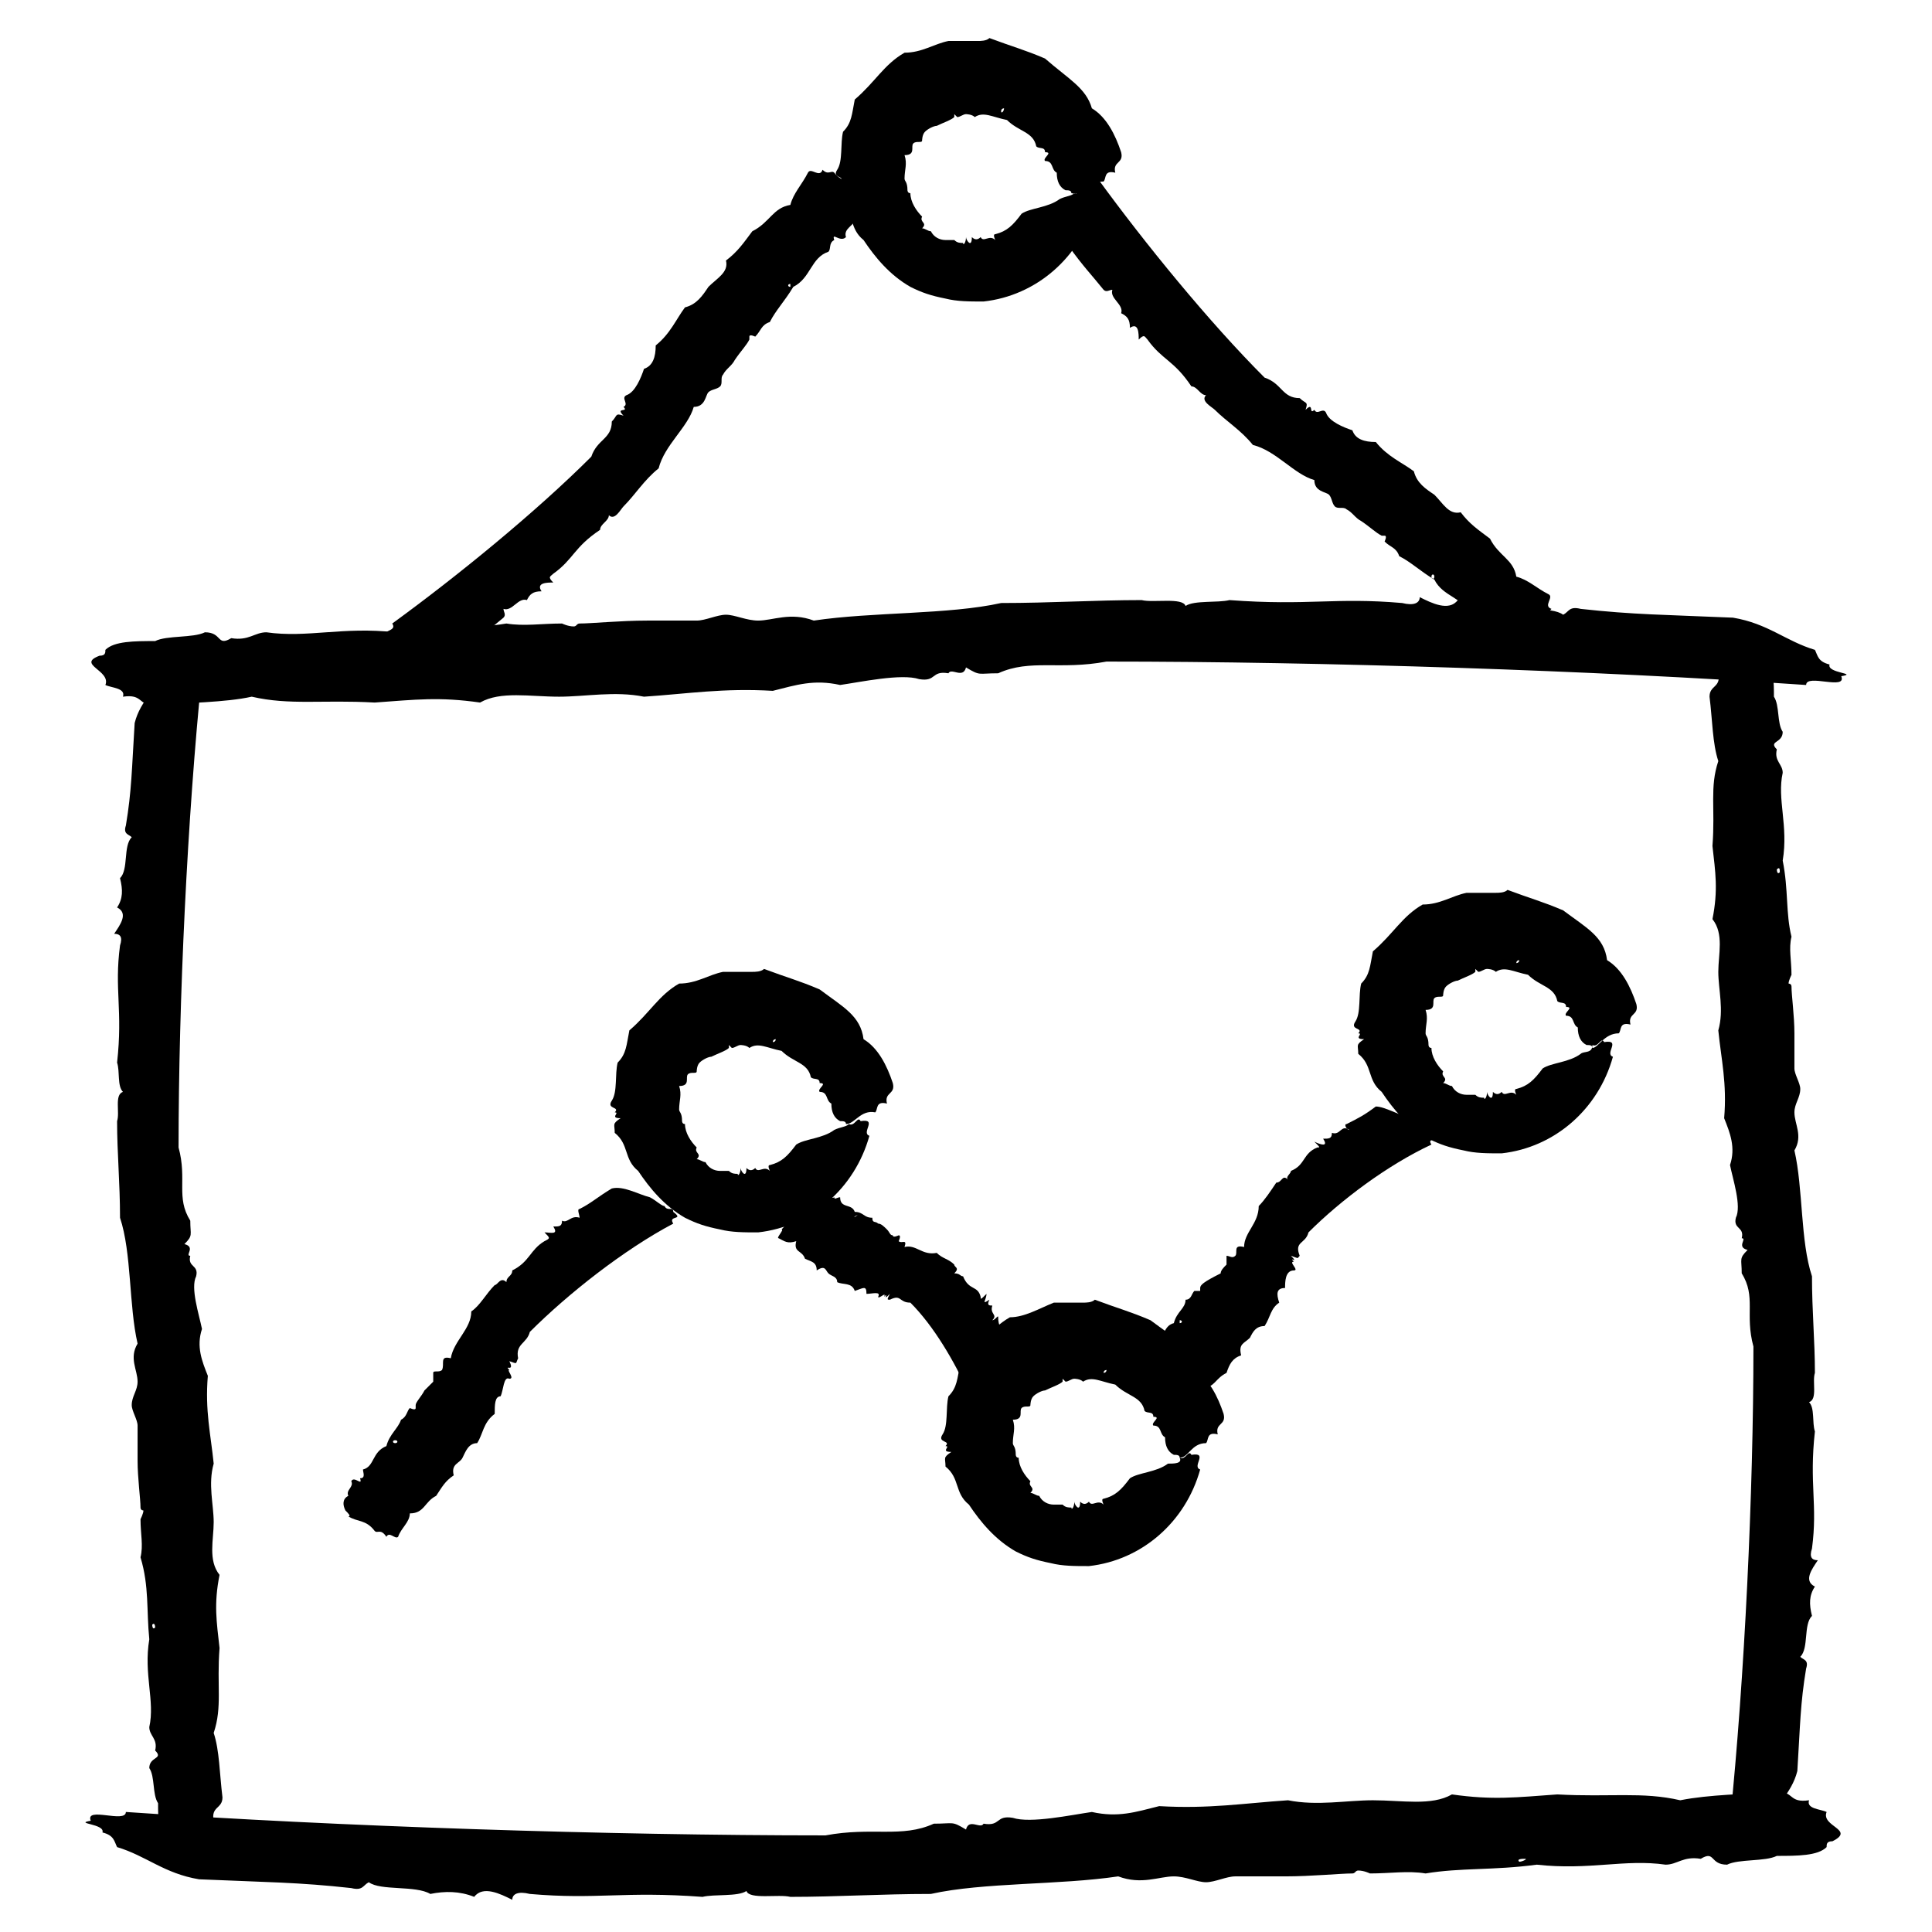 <?xml version="1.0" ?><!DOCTYPE svg  PUBLIC '-//W3C//DTD SVG 1.1//EN'  'http://www.w3.org/Graphics/SVG/1.1/DTD/svg11.dtd'><svg id="Layer_1" style="enable-background:new 0 0 66 66;" version="1.1" viewBox="0 0 66 66" xml:space="preserve" xmlns="http://www.w3.org/2000/svg" xmlns:xlink="http://www.w3.org/1999/xlink"><style type="text/css">
	.st0{fill-rule:evenodd;clip-rule:evenodd;}
	.st1{fill:none;}
	.st2{fill:none;stroke:#000000;stroke-width:0.5;stroke-linecap:round;stroke-linejoin:round;stroke-miterlimit:10;}
</style><g><g><g><g><path class="st0" d="M62.4,61.9c-0.2-0.1-0.7-0.1-0.6-0.4c-0.7,0.1-0.5-0.3-1.1-0.3c-1.1,0.1-2.3,0.1-3.3,0.3      c-1.3-0.3-2.4-0.1-4.2-0.2c-1.4,0.1-2.2,0.2-3.6,0c-0.7,0.4-1.7,0.2-2.7,0.2c-0.9,0-1.9,0.2-2.9,0c-1.5,0.1-2.7,0.3-4.4,0.2      c-0.8,0.2-1.4,0.4-2.3,0.2c-0.7,0.1-2.1,0.4-2.7,0.2c-0.6-0.1-0.4,0.3-1,0.2c-0.1,0.2-0.5-0.2-0.6,0.2c-0.5-0.3-0.4-0.2-1.1-0.2      c-1.1,0.5-2.1,0.1-3.7,0.4c-7.4,0-16.6-0.3-23.9-0.8c0,0.4-1.4-0.2-1.2,0.3c-0.6,0.1,0.5,0.1,0.4,0.4c0.4,0.1,0.4,0.3,0.5,0.5      c1,0.3,1.6,0.9,2.8,1.1c2.3,0.1,3.4,0.1,5.2,0.3c0.4,0.1,0.4-0.1,0.6-0.2c0.4,0.3,1.6,0.1,2.1,0.4c0.5-0.1,1-0.1,1.5,0.1      c0.3-0.4,0.9-0.1,1.3,0.1c0-0.2,0.2-0.3,0.6-0.2c2.3,0.2,3.2-0.1,5.9,0.1c0.4-0.1,1.2,0,1.5-0.2c0.1,0.3,1.1,0.1,1.5,0.2      c1.6,0,3.1-0.1,4.8-0.1c1.8-0.4,4.4-0.3,6.4-0.6c0.8,0.3,1.4,0,1.9,0c0.4,0,0.8,0.2,1.1,0.2c0.3,0,0.7-0.2,1-0.2      c0.6,0,1.1,0,1.7,0c0.9,0,1.9-0.1,2.3-0.1c0.1,0,0.1-0.1,0.2-0.1c0.2,0,0.4,0.1,0.4,0.1c0.7,0,1.3-0.1,1.9,0      c1.2-0.2,2.3-0.1,3.8-0.3c1.8,0.2,3-0.2,4.4,0c0.4,0,0.6-0.3,1.2-0.2c0.5-0.3,0.3,0.2,0.9,0.2c0.4-0.2,1.3-0.1,1.7-0.3      c0.7,0,1.4,0,1.7-0.3c0-0.1,0-0.2,0.2-0.2C63.4,62.5,62.2,62.4,62.4,61.9z M51.9,63.6c-0.1-0.1,0.1-0.1,0.2-0.1      C52.2,63.5,52,63.6,51.9,63.6z"/></g></g></g><g><g><g><path class="st0" d="M3.6,23.4c0.2,0.1,0.7,0.1,0.6,0.4c0.7-0.1,0.5,0.3,1.1,0.3C6.4,24,7.7,24,8.6,23.8      c1.3,0.3,2.4,0.1,4.2,0.2c1.4-0.1,2.2-0.2,3.6,0c0.7-0.4,1.7-0.2,2.7-0.2c0.9,0,1.9-0.2,2.9,0c1.5-0.1,2.7-0.3,4.4-0.2      c0.8-0.2,1.4-0.4,2.3-0.2c0.7-0.1,2.1-0.4,2.7-0.2c0.6,0.1,0.4-0.3,1-0.2c0.1-0.2,0.5,0.2,0.6-0.2c0.5,0.3,0.4,0.2,1.1,0.2      c1.1-0.5,2.1-0.1,3.7-0.4c7.4,0,16.6,0.3,23.9,0.8c0-0.4,1.4,0.2,1.2-0.3c0.6-0.1-0.5-0.1-0.4-0.4c-0.4-0.1-0.4-0.3-0.5-0.5      c-1-0.3-1.6-0.9-2.8-1.1c-2.3-0.1-3.4-0.1-5.2-0.3c-0.4-0.1-0.4,0.1-0.6,0.2c-0.4-0.3-1.6-0.1-2.1-0.4c-0.5,0.1-1,0.1-1.5-0.1      c-0.3,0.4-0.9,0.1-1.3-0.1c0,0.2-0.2,0.3-0.6,0.2c-2.3-0.2-3.2,0.1-5.9-0.1c-0.4,0.1-1.2,0-1.5,0.2c-0.1-0.3-1.1-0.1-1.5-0.2      c-1.6,0-3.1,0.1-4.8,0.1c-1.8,0.4-4.4,0.3-6.4,0.6c-0.8-0.3-1.4,0-1.9,0c-0.4,0-0.8-0.2-1.1-0.2c-0.3,0-0.7,0.2-1,0.2      c-0.6,0-1.1,0-1.7,0c-0.9,0-1.9,0.1-2.3,0.1c-0.1,0-0.1,0.1-0.2,0.1c-0.2,0-0.4-0.1-0.4-0.1c-0.7,0-1.3,0.1-1.9,0      c-1.2,0.2-2.3,0.1-3.8,0.3c-1.8-0.2-3,0.2-4.4,0c-0.4,0-0.6,0.3-1.2,0.2c-0.5,0.3-0.3-0.2-0.9-0.2c-0.4,0.2-1.3,0.1-1.7,0.3      c-0.7,0-1.4,0-1.7,0.3c0,0.1,0,0.2-0.2,0.2C2.6,22.7,3.8,22.9,3.6,23.4z M14.1,21.7c0.1,0.1-0.1,0.1-0.2,0.1      C13.8,21.7,14,21.6,14.1,21.7z"/></g></g></g><g><g><g><g><path class="st0" d="M59.1,22.7C59,22.8,59,23.1,58.7,23c0.1,0.5-0.3,0.4-0.3,0.8c0.1,0.8,0.1,1.6,0.3,2.2       c-0.3,0.9-0.1,1.6-0.2,2.9c0.1,0.9,0.2,1.5,0,2.5c0.4,0.5,0.2,1.2,0.2,1.8c0,0.6,0.2,1.3,0,2c0.1,1,0.3,1.8,0.2,3       c0.2,0.5,0.4,1,0.2,1.6c0.1,0.5,0.4,1.4,0.2,1.8c-0.1,0.4,0.3,0.3,0.2,0.7c0.2,0-0.2,0.3,0.2,0.4c-0.3,0.3-0.2,0.3-0.2,0.8       c0.5,0.8,0.1,1.4,0.4,2.5c0,5-0.3,11.3-0.8,16.2c0.4,0-0.2,1,0.3,0.8c0.1,0.4,0.1-0.4,0.4-0.2c0.1-0.3,0.3-0.2,0.5-0.4       c0.3-0.7,0.9-1.1,1.1-1.9c0.1-1.6,0.1-2.3,0.3-3.5c0.1-0.3-0.1-0.3-0.2-0.4c0.3-0.3,0.1-1.1,0.4-1.4c-0.1-0.4-0.1-0.7,0.1-1       c-0.4-0.2-0.1-0.6,0.1-0.9c-0.2,0-0.3-0.1-0.2-0.4c0.2-1.5-0.1-2.2,0.1-4c-0.1-0.3,0-0.8-0.2-1c0.3-0.1,0.1-0.7,0.2-1       c0-1.1-0.1-2.1-0.1-3.3c-0.4-1.2-0.3-3-0.6-4.3c0.3-0.5,0-0.9,0-1.3c0-0.3,0.2-0.5,0.2-0.8c0-0.2-0.2-0.5-0.2-0.7       c0-0.4,0-0.8,0-1.2c0-0.6-0.1-1.3-0.1-1.6c0-0.1-0.1-0.1-0.1-0.1c0-0.1,0.1-0.3,0.1-0.3c0-0.5-0.1-0.9,0-1.3       c-0.2-0.8-0.1-1.6-0.3-2.6c0.2-1.2-0.2-2.1,0-3c0-0.3-0.3-0.4-0.2-0.8c-0.3-0.3,0.2-0.2,0.2-0.6c-0.2-0.3-0.1-0.9-0.3-1.2       c0-0.5,0-1-0.3-1.2c-0.1,0-0.2,0-0.2-0.1C59.8,22,59.6,22.8,59.1,22.7z M60.8,29.8c-0.1,0.1-0.1-0.1-0.1-0.1       C60.8,29.6,60.8,29.7,60.8,29.8z"/></g></g></g><g><g><g><path class="st0" d="M6.9,62.6C7,62.5,7,62.1,7.3,62.2c-0.1-0.5,0.3-0.4,0.3-0.8c-0.1-0.8-0.1-1.6-0.3-2.2       c0.3-0.9,0.1-1.6,0.2-2.9c-0.1-0.9-0.2-1.5,0-2.5c-0.4-0.5-0.2-1.2-0.2-1.8c0-0.6-0.2-1.3,0-2c-0.1-1-0.3-1.8-0.2-3       c-0.2-0.5-0.4-1-0.2-1.6c-0.1-0.5-0.4-1.4-0.2-1.8c0.1-0.4-0.3-0.3-0.2-0.7c-0.2,0,0.2-0.3-0.2-0.4c0.3-0.3,0.2-0.3,0.2-0.8       c-0.5-0.8-0.1-1.4-0.4-2.5c0-5,0.3-11.3,0.8-16.2c-0.4,0,0.2-1-0.3-0.8c-0.1-0.4-0.1,0.4-0.4,0.2c-0.1,0.3-0.3,0.2-0.5,0.4       c-0.3,0.7-0.9,1.1-1.1,1.9c-0.1,1.6-0.1,2.3-0.3,3.5c-0.1,0.3,0.1,0.3,0.2,0.4c-0.3,0.3-0.1,1.1-0.4,1.4c0.1,0.4,0.1,0.7-0.1,1       c0.4,0.2,0.1,0.6-0.1,0.9c0.2,0,0.3,0.1,0.2,0.4c-0.2,1.5,0.1,2.2-0.1,4c0.1,0.3,0,0.8,0.2,1c-0.3,0.1-0.1,0.7-0.2,1       c0,1.1,0.1,2.1,0.1,3.3c0.4,1.2,0.3,3,0.6,4.3c-0.3,0.5,0,0.9,0,1.3c0,0.3-0.2,0.5-0.2,0.8c0,0.2,0.2,0.5,0.2,0.7       c0,0.4,0,0.8,0,1.2c0,0.6,0.1,1.3,0.1,1.6c0,0.1,0.1,0.1,0.1,0.1c0,0.1-0.1,0.3-0.1,0.3c0,0.5,0.1,0.9,0,1.3       C5.1,54.2,5,55,5.1,56c-0.2,1.2,0.2,2.1,0,3c0,0.3,0.3,0.4,0.2,0.8c0.3,0.3-0.2,0.2-0.2,0.6c0.2,0.3,0.1,0.9,0.3,1.2       c0,0.5,0,1,0.3,1.2c0.1,0,0.2,0,0.2,0.1C6.2,63.2,6.4,62.5,6.9,62.6z M5.2,55.5c0.1-0.1,0.1,0.1,0.1,0.1       C5.2,55.7,5.2,55.5,5.2,55.5z"/></g></g></g></g><g><g><g><g><path class="st0" d="M28.5,5.9c-0.1-0.1-0.2,0.1-0.4-0.1c-0.1,0.3-0.4-0.1-0.5,0.1c-0.2,0.4-0.5,0.7-0.6,1.1       c-0.6,0.1-0.7,0.6-1.3,0.9c-0.3,0.4-0.5,0.7-0.9,1c0.1,0.4-0.3,0.6-0.6,0.9c-0.2,0.3-0.4,0.6-0.8,0.7c-0.3,0.4-0.5,0.9-1,1.3       c0,0.4-0.1,0.7-0.4,0.8c-0.1,0.3-0.3,0.8-0.6,0.9c-0.2,0.1,0.1,0.3-0.1,0.4c0.2,0.2-0.3,0,0,0.3c-0.3-0.1-0.2,0-0.4,0.2       c0,0.6-0.5,0.6-0.7,1.2c-1.9,1.9-4.6,4.1-6.8,5.7c0.2,0.3-0.5,0.2-0.1,0.5c-0.1,0.2,0.2,0,0.4,0.2c0.1-0.1,0.3,0.1,0.5,0.2       c0.5,0,1.1,0.2,1.5,0.1c0.7-0.5,1-0.8,1.5-1.2c0.1-0.1,0-0.2,0-0.3c0.3,0.1,0.5-0.4,0.8-0.3c0.1-0.2,0.2-0.3,0.5-0.3       c-0.2-0.3,0.2-0.3,0.4-0.3c-0.2-0.2-0.1-0.2,0-0.3c0.7-0.5,0.7-0.9,1.6-1.5c0-0.2,0.3-0.3,0.3-0.5c0.2,0.2,0.4-0.2,0.5-0.3       c0.4-0.4,0.7-0.9,1.2-1.3c0.2-0.8,1-1.4,1.2-2.1c0.4,0,0.4-0.4,0.5-0.5c0.1-0.1,0.3-0.1,0.4-0.2c0.1-0.1,0-0.3,0.1-0.4       c0.1-0.2,0.3-0.3,0.4-0.5c0.2-0.3,0.4-0.5,0.5-0.7c0,0,0-0.1,0-0.1c0-0.1,0.2,0,0.2,0c0.2-0.2,0.2-0.4,0.5-0.5       c0.2-0.4,0.5-0.7,0.8-1.2c0.6-0.3,0.6-1,1.2-1.2c0.1-0.1,0-0.3,0.2-0.4c-0.1-0.3,0.2,0.1,0.4-0.1c-0.1-0.3,0.3-0.4,0.3-0.6       c0.2-0.2,0.4-0.4,0.3-0.6c-0.1-0.1-0.2-0.2-0.1-0.2C29.2,6.1,28.8,6.3,28.5,5.9z M27,9.8c-0.1,0-0.1-0.1,0-0.1       C27,9.7,27,9.8,27,9.8z"/></g></g></g><g><g><g><path class="st0" d="M52.9,21.2c0.1-0.1-0.1-0.2,0.1-0.4c-0.3-0.1,0.1-0.4-0.1-0.5c-0.4-0.2-0.7-0.5-1.1-0.6       c-0.1-0.6-0.6-0.7-0.9-1.3c-0.4-0.3-0.7-0.5-1-0.9c-0.4,0.1-0.6-0.3-0.9-0.6c-0.3-0.2-0.6-0.4-0.7-0.8c-0.4-0.3-0.9-0.5-1.3-1       c-0.4,0-0.7-0.1-0.8-0.4c-0.3-0.1-0.8-0.3-0.9-0.6c-0.1-0.2-0.3,0.1-0.4-0.1c-0.2,0.2,0-0.3-0.3,0c0.1-0.3,0-0.2-0.2-0.4       c-0.6,0-0.6-0.5-1.2-0.7c-1.9-1.9-4.1-4.6-5.7-6.8c-0.3,0.2-0.2-0.5-0.5-0.1c-0.2-0.1,0,0.2-0.2,0.4c0.1,0.1-0.1,0.3-0.2,0.5       c0,0.5-0.2,1.1-0.1,1.5c0.5,0.7,0.8,1,1.2,1.5c0.1,0.1,0.2,0,0.3,0c-0.1,0.3,0.4,0.5,0.3,0.8c0.2,0.1,0.3,0.2,0.3,0.5       c0.3-0.2,0.3,0.2,0.3,0.4c0.2-0.2,0.2-0.1,0.3,0c0.5,0.7,0.9,0.7,1.5,1.6c0.2,0,0.3,0.3,0.5,0.3c-0.2,0.2,0.2,0.4,0.3,0.5       c0.4,0.4,0.9,0.7,1.3,1.2c0.8,0.2,1.4,1,2.1,1.2c0,0.4,0.4,0.4,0.5,0.5c0.1,0.1,0.1,0.3,0.2,0.4c0.1,0.1,0.3,0,0.4,0.1       c0.2,0.1,0.3,0.3,0.5,0.4c0.3,0.2,0.5,0.4,0.7,0.5c0,0,0.1,0,0.1,0c0.1,0,0,0.2,0,0.2c0.2,0.2,0.4,0.2,0.5,0.5       c0.4,0.2,0.7,0.5,1.2,0.8c0.3,0.6,1,0.6,1.2,1.2c0.1,0.1,0.3,0,0.4,0.2c0.3-0.1,0,0.2,0.1,0.4c0.3-0.1,0.4,0.3,0.6,0.3       c0.2,0.2,0.4,0.4,0.6,0.3c0.1-0.1,0.2-0.2,0.2-0.1C52.7,22,52.5,21.6,52.9,21.2z M48.9,19.7c0-0.1,0.1-0.1,0.1,0       C49,19.8,48.9,19.8,48.9,19.7z"/></g></g></g></g><g><g><g><g><path class="st0" d="M37.7,6.2c0.1-0.1,0-0.4,0.4-0.3c-0.1-0.4,0.3-0.3,0.2-0.7c-0.2-0.6-0.5-1.2-1-1.5C37.1,3,36.5,2.7,35.7,2       c-0.7-0.3-1.1-0.4-1.9-0.7c-0.1,0.1-0.3,0.1-0.4,0.1c-0.1,0-0.2,0-0.2,0c-0.3,0-0.5,0-0.8,0c-0.5,0.1-0.9,0.4-1.5,0.4       c-0.7,0.4-1,1-1.7,1.6c-0.1,0.5-0.1,0.8-0.4,1.1c-0.1,0.4,0,1-0.2,1.3c-0.2,0.3,0.3,0.2,0.1,0.4c0.2,0-0.2,0.2,0.2,0.2       c-0.3,0.2-0.2,0.2-0.2,0.5c0.5,0.4,0.3,0.9,0.8,1.3c0.4,0.6,0.9,1.2,1.6,1.6c0.4,0.2,0.7,0.3,1.2,0.4c0.4,0.1,0.8,0.1,1.3,0.1       c1.8-0.2,3.3-1.5,3.8-3.3c-0.3-0.1,0.3-0.6-0.3-0.5c-0.1-0.2-0.2,0.2-0.4,0.1c-0.1,0.1-0.3,0.1-0.5,0.2c-0.4,0.3-1,0.3-1.3,0.5       c-0.3,0.4-0.5,0.6-0.9,0.7c-0.1,0,0,0.2,0,0.2c-0.2-0.2-0.4,0.1-0.5-0.1c-0.1,0.1-0.2,0.1-0.3,0c0,0.4-0.2,0.1-0.2,0       c0,0.2-0.1,0.3-0.1,0.2c-0.1,0-0.2,0-0.3-0.1c0,0-0.1,0-0.1,0c-0.1,0-0.1,0-0.2,0c-0.2,0-0.4-0.1-0.5-0.3       c-0.1,0-0.2-0.1-0.3-0.1c0.2-0.2-0.1-0.2,0-0.4c-0.2-0.2-0.4-0.5-0.4-0.8c-0.1,0-0.1-0.1-0.1-0.1l0,0l0,0l0,0l0,0l0,0l0,0l0,0       c0,0,0,0.1,0,0.1l0,0l0-0.1c0-0.3-0.1-0.3-0.1-0.4c0-0.3,0.1-0.5,0-0.8c0.4,0,0.2-0.3,0.3-0.4c0.1-0.1,0.3,0,0.3-0.1       c0,0,0-0.2,0.1-0.3c0.1-0.1,0.3-0.2,0.4-0.2c0.2-0.1,0.5-0.2,0.6-0.3c0,0,0-0.1,0-0.1c0,0,0.1,0.1,0.1,0.1       c0.1,0,0.2-0.1,0.3-0.1c0,0,0.2,0,0.3,0.1c0.3-0.2,0.6,0,1.1,0.1c0.4,0.4,0.9,0.4,1,0.9c0.1,0.1,0.3,0,0.3,0.2       c0.3,0-0.1,0.2,0,0.3c0.3,0,0.2,0.3,0.4,0.4c0,0.3,0.1,0.5,0.3,0.6c0.1,0,0.2,0,0.2,0.1C37,6.7,37.2,6.2,37.7,6.2z M34.2,3.8       c0-0.1,0.1-0.1,0.1-0.1C34.3,3.8,34.2,3.9,34.2,3.8z"/></g></g></g></g><g><g><g><g><g><path class="st0" d="M40,47.9c0.1,0.1,0.2-0.1,0.4,0.2c0-0.2,0.3,0.2,0.4,0c0.1-0.2,0.3-0.4,0.3-0.7c0.4,0,0.4-0.3,0.8-0.5        c0.1-0.3,0.2-0.5,0.5-0.6c-0.1-0.4,0.1-0.4,0.3-0.6c0.1-0.2,0.2-0.4,0.5-0.4c0.2-0.3,0.2-0.6,0.5-0.8        c-0.1-0.3-0.1-0.5,0.2-0.5c0-0.2,0-0.6,0.3-0.6c0.2,0-0.2-0.3,0-0.3c-0.2-0.2,0.2,0.1-0.1-0.2c0.3,0.1,0.2,0.1,0.3,0        c-0.2-0.5,0.2-0.4,0.3-0.8c1.1-1.1,2.7-2.3,4.2-3c-0.2-0.3,0.4,0,0-0.4c0-0.2-0.2,0-0.3-0.2c-0.1,0-0.3-0.2-0.4-0.3        c-0.4-0.1-0.9-0.4-1.2-0.4c-0.4,0.3-0.6,0.4-1,0.6c-0.1,0,0,0.2,0.1,0.2c-0.3-0.2-0.3,0.2-0.6,0.1c0,0.2-0.1,0.2-0.3,0.2        c0.2,0.3-0.1,0.2-0.3,0.1c0.2,0.2,0.2,0.2,0.1,0.2c-0.5,0.2-0.4,0.6-0.9,0.8c0,0.1-0.2,0.2-0.1,0.3c-0.2-0.2-0.2,0.1-0.4,0.1        c-0.2,0.3-0.4,0.6-0.6,0.8c0,0.6-0.5,0.9-0.5,1.4c-0.4-0.1-0.2,0.2-0.3,0.3c-0.1,0.1-0.2,0-0.3,0c0,0,0,0.2,0,0.3        c-0.1,0.1-0.2,0.2-0.2,0.3C41.1,43.8,41,43.9,41,44c0,0,0,0.1,0,0.1c0,0-0.2,0-0.2,0c-0.1,0.1-0.1,0.3-0.3,0.3        c0,0.3-0.3,0.4-0.4,0.8c-0.4,0.1-0.3,0.6-0.7,0.7c0,0.1,0.1,0.3,0,0.3c0.1,0.3-0.2-0.1-0.3,0c0.1,0.2-0.1,0.3-0.1,0.5        c-0.1,0.1-0.2,0.2-0.1,0.5c0.1,0.1,0.2,0.2,0.1,0.2C39.4,47.5,39.7,47.5,40,47.9z M40.3,45.1c0.1,0,0.1,0.1,0,0.1        C40.3,45.1,40.3,45,40.3,45.1z"/></g></g></g><g><g><g><path class="st0" d="M26.9,41.7c-0.1,0.1,0,0.1-0.2,0.3c0.1,0-0.2,0.3-0.1,0.3c0.2,0.1,0.3,0.2,0.6,0.1        c-0.1,0.4,0.2,0.3,0.3,0.6c0.2,0.1,0.4,0.1,0.4,0.4c0.3-0.2,0.3,0,0.4,0.1c0.1,0.1,0.3,0.1,0.3,0.3c0.2,0.1,0.5,0,0.6,0.3        c0.3-0.1,0.4-0.2,0.4,0.1c0.2,0,0.5-0.1,0.4,0.1c0,0.1,0.3-0.2,0.2,0c0.2-0.2-0.1,0.2,0.2-0.1c-0.1,0.2-0.1,0.2,0,0.2        c0.4-0.2,0.3,0.1,0.7,0.1c0.8,0.8,1.5,2,2,3.1c0.3-0.3,0,0.3,0.3-0.1c0.1,0,0-0.2,0.2-0.3c0-0.1,0.2-0.3,0.3-0.4        c0.1-0.3,0.5-0.8,0.5-1.1c-0.2-0.3-0.3-0.4-0.3-0.7c0-0.1-0.1,0.1-0.2,0.1c0.2-0.2-0.1-0.2,0-0.5c-0.1,0-0.2,0-0.1-0.2        c-0.3,0.2-0.1,0-0.1-0.2c-0.2,0.2-0.2,0.2-0.2,0.1c-0.1-0.4-0.4-0.2-0.6-0.7c-0.1,0-0.1-0.1-0.3-0.1c0.2-0.2,0-0.2,0-0.3        c-0.2-0.2-0.4-0.2-0.6-0.4c-0.5,0.1-0.7-0.3-1.1-0.2c0.1-0.3-0.1-0.1-0.2-0.2c0,0,0.1-0.2,0-0.2c0,0-0.2,0.1-0.2,0        c-0.1,0-0.1-0.1-0.2-0.2c-0.1-0.1-0.2-0.2-0.3-0.2c0,0-0.1,0.1-0.1,0.1c0,0,0.1-0.1,0.1-0.1c-0.1-0.1-0.2,0-0.2-0.2        c-0.3,0-0.3-0.2-0.6-0.2c-0.1-0.3-0.5-0.1-0.5-0.5c-0.1,0-0.2,0.1-0.2,0c-0.2,0.1,0.1-0.2,0-0.2c-0.2,0.1-0.2-0.1-0.4,0        c-0.1-0.1-0.2-0.1-0.4,0c-0.1,0.1-0.2,0.2-0.2,0.1C27.3,41.1,27.3,41.3,26.9,41.7z M29.3,41.5C29.2,41.6,29.1,41.6,29.3,41.5        C29.2,41.5,29.3,41.5,29.3,41.5z"/></g></g></g><g><g><g><path class="st0" d="M12.8,52.3c0.1,0.1,0.2-0.1,0.4,0.2c0.1-0.2,0.3,0.1,0.4,0c0.1-0.3,0.4-0.5,0.4-0.8        c0.5,0,0.5-0.4,0.9-0.6c0.2-0.3,0.3-0.5,0.6-0.7c-0.1-0.4,0.2-0.4,0.3-0.6c0.1-0.2,0.2-0.5,0.5-0.5c0.2-0.3,0.2-0.7,0.6-1        c0-0.3,0-0.6,0.2-0.6c0.1-0.2,0.1-0.7,0.3-0.6c0.2,0-0.1-0.3,0-0.3c-0.2-0.2,0.2,0.1,0-0.3c0.3,0.1,0.2,0.1,0.3-0.1        c-0.1-0.5,0.3-0.5,0.4-0.9c1.3-1.3,3.2-2.8,4.9-3.7c-0.2-0.3,0.4-0.1,0-0.4c0-0.2-0.2,0-0.3-0.2c-0.1,0-0.3-0.2-0.5-0.3        c-0.4-0.1-0.9-0.4-1.3-0.3c-0.5,0.3-0.7,0.5-1.1,0.7c-0.1,0,0,0.2,0,0.3c-0.3-0.1-0.4,0.2-0.6,0.1c0,0.2-0.1,0.2-0.3,0.2        c0.2,0.3-0.1,0.2-0.3,0.2c0.2,0.2,0.2,0.2,0,0.3c-0.5,0.3-0.5,0.7-1.1,1c0,0.2-0.2,0.2-0.2,0.4c-0.2-0.2-0.3,0.1-0.4,0.1        c-0.3,0.3-0.5,0.7-0.8,0.9c0,0.6-0.6,1-0.7,1.6c-0.4-0.1-0.2,0.2-0.3,0.4c-0.1,0.1-0.3,0-0.3,0.1c0,0.1,0,0.2,0,0.3        c-0.1,0.1-0.2,0.2-0.3,0.3c-0.1,0.2-0.3,0.4-0.3,0.5c0,0,0,0.1,0,0.1c0,0.1-0.2,0-0.2,0c-0.1,0.1-0.1,0.3-0.3,0.4        c-0.1,0.3-0.4,0.5-0.5,0.9c-0.5,0.2-0.4,0.7-0.8,0.8c0,0.1,0.1,0.3-0.1,0.3c0.1,0.3-0.2-0.1-0.3,0.1c0.1,0.2-0.2,0.3-0.1,0.5        c-0.2,0.1-0.2,0.3-0.1,0.5c0.1,0.1,0.2,0.2,0.1,0.2C12.2,52,12.5,51.9,12.8,52.3z M13.5,49.2c0.1,0,0.1,0.1,0,0.1        C13.4,49.3,13.4,49.2,13.5,49.2z"/></g></g></g></g><g><g><g><g><path class="st0" d="M29.9,38c0.1-0.1,0-0.4,0.4-0.3c-0.1-0.4,0.3-0.3,0.2-0.7c-0.2-0.6-0.5-1.2-1-1.5        c-0.1-0.8-0.7-1.1-1.5-1.7c-0.7-0.3-1.1-0.4-1.9-0.7c-0.1,0.1-0.3,0.1-0.4,0.1c-0.1,0-0.2,0-0.2,0c-0.3,0-0.5,0-0.8,0        c-0.5,0.1-0.9,0.4-1.5,0.4c-0.7,0.4-1,1-1.7,1.6c-0.1,0.5-0.1,0.8-0.4,1.1c-0.1,0.4,0,1-0.2,1.3c-0.2,0.3,0.3,0.2,0.1,0.4        c0.2,0-0.2,0.2,0.2,0.2c-0.3,0.2-0.2,0.2-0.2,0.5c0.5,0.4,0.3,0.9,0.8,1.3c0.4,0.6,0.9,1.2,1.6,1.6c0.4,0.2,0.7,0.3,1.2,0.4        c0.4,0.1,0.8,0.1,1.3,0.1c1.8-0.2,3.3-1.5,3.8-3.3c-0.3-0.1,0.3-0.6-0.3-0.5c-0.1-0.2-0.2,0.2-0.4,0.1        c-0.1,0.1-0.3,0.1-0.5,0.2c-0.4,0.3-1,0.3-1.3,0.5c-0.3,0.4-0.5,0.6-0.9,0.7c-0.1,0,0,0.2,0,0.2c-0.2-0.2-0.4,0.1-0.5-0.1        c-0.1,0.1-0.2,0.1-0.3,0c0,0.4-0.2,0.1-0.2,0c0,0.2-0.1,0.3-0.1,0.2c-0.1,0-0.2,0-0.3-0.1c0,0-0.1,0-0.1,0c-0.1,0-0.1,0-0.2,0        c-0.2,0-0.4-0.1-0.5-0.3c-0.1,0-0.2-0.1-0.3-0.1c0.2-0.2-0.1-0.2,0-0.4c-0.2-0.2-0.4-0.5-0.4-0.8c-0.1,0-0.1-0.1-0.1-0.1l0,0        l0,0l0,0l0,0l0,0l0,0l0,0c0,0,0,0.1,0,0.1l0,0l0-0.1c0-0.3-0.1-0.3-0.1-0.4c0-0.3,0.1-0.5,0-0.8c0.4,0,0.2-0.3,0.3-0.4        c0.1-0.1,0.3,0,0.3-0.1c0,0,0-0.2,0.1-0.3c0.1-0.1,0.3-0.2,0.4-0.2c0.2-0.1,0.5-0.2,0.6-0.3c0,0,0-0.1,0-0.1        c0,0,0.1,0.1,0.1,0.1c0.1,0,0.2-0.1,0.3-0.1c0,0,0.2,0,0.3,0.1c0.3-0.2,0.6,0,1.1,0.1c0.4,0.4,0.9,0.4,1,0.9        c0.1,0.1,0.3,0,0.3,0.2c0.3,0-0.1,0.2,0,0.3c0.3,0,0.2,0.3,0.4,0.4c0,0.3,0.1,0.5,0.3,0.6c0.1,0,0.2,0,0.2,0.1        C29.2,38.4,29.4,37.9,29.9,38z M26.4,35.6c0-0.1,0.1-0.1,0.1-0.1C26.5,35.6,26.4,35.6,26.4,35.6z"/></g></g></g></g><g><g><g><g><path class="st0" d="M41.2,49.3c0.1-0.1,0-0.4,0.4-0.3c-0.1-0.4,0.3-0.3,0.2-0.7c-0.2-0.6-0.5-1.2-1-1.5        c-0.1-0.8-0.7-1.1-1.5-1.7c-0.7-0.3-1.1-0.4-1.9-0.7c-0.1,0.1-0.3,0.1-0.4,0.1c-0.1,0-0.2,0-0.2,0c-0.3,0-0.5,0-0.8,0        C35.5,44.7,35,45,34.5,45c-0.7,0.4-1,1-1.7,1.6c-0.1,0.5-0.1,0.8-0.4,1.1c-0.1,0.4,0,1-0.2,1.3c-0.2,0.3,0.3,0.2,0.1,0.4        c0.2,0-0.2,0.2,0.2,0.2c-0.3,0.2-0.2,0.2-0.2,0.5c0.5,0.4,0.3,0.9,0.8,1.3c0.4,0.6,0.9,1.2,1.6,1.6c0.4,0.2,0.7,0.3,1.2,0.4        c0.4,0.1,0.8,0.1,1.3,0.1c1.8-0.2,3.3-1.5,3.8-3.3c-0.3-0.1,0.3-0.6-0.3-0.5c-0.1-0.2-0.2,0.2-0.4,0.1        C40.4,50,40.1,50,39.9,50c-0.4,0.3-1,0.3-1.3,0.5c-0.3,0.4-0.5,0.6-0.9,0.7c-0.1,0,0,0.2,0,0.2c-0.2-0.2-0.4,0.1-0.5-0.1        c-0.1,0.1-0.2,0.1-0.3,0c0,0.4-0.2,0.1-0.2,0c0,0.2-0.1,0.3-0.1,0.2c-0.1,0-0.2,0-0.3-0.1c0,0-0.1,0-0.1,0c-0.1,0-0.1,0-0.2,0        c-0.2,0-0.4-0.1-0.5-0.3c-0.1,0-0.2-0.1-0.3-0.1c0.2-0.2-0.1-0.2,0-0.4c-0.2-0.2-0.4-0.5-0.4-0.8c-0.1,0-0.1-0.1-0.1-0.1l0,0        l0,0l0,0l0,0l0,0l0,0l0,0c0,0,0,0.1,0,0.1l0,0l0-0.1c0-0.3-0.1-0.3-0.1-0.4c0-0.3,0.1-0.5,0-0.8c0.4,0,0.2-0.3,0.3-0.4        c0.1-0.1,0.3,0,0.3-0.1c0,0,0-0.2,0.1-0.3c0.1-0.1,0.3-0.2,0.4-0.2c0.2-0.1,0.5-0.2,0.6-0.3c0,0,0-0.1,0-0.1        c0,0,0.1,0.1,0.1,0.1c0.1,0,0.2-0.1,0.3-0.1c0,0,0.2,0,0.3,0.1c0.3-0.2,0.6,0,1.1,0.1c0.4,0.4,0.9,0.4,1,0.9        c0.1,0.1,0.3,0,0.3,0.2c0.3,0-0.1,0.2,0,0.3c0.3,0,0.2,0.3,0.4,0.4c0,0.3,0.1,0.5,0.3,0.6c0.1,0,0.2,0,0.2,0.1        C40.6,49.8,40.7,49.3,41.2,49.3z M37.7,46.9c0-0.1,0.1-0.1,0.1-0.1C37.8,46.9,37.7,46.9,37.7,46.9z"/></g></g></g></g><g><g><g><g><path class="st0" d="M55.3,35.3c0.1-0.1,0-0.4,0.4-0.3c-0.1-0.4,0.3-0.3,0.2-0.7c-0.2-0.6-0.5-1.2-1-1.5        c-0.1-0.8-0.7-1.1-1.5-1.7c-0.7-0.3-1.1-0.4-1.9-0.7c-0.1,0.1-0.3,0.1-0.4,0.1c-0.1,0-0.2,0-0.2,0c-0.3,0-0.5,0-0.8,0        c-0.5,0.1-0.9,0.4-1.5,0.4c-0.7,0.4-1,1-1.7,1.6c-0.1,0.5-0.1,0.8-0.4,1.1c-0.1,0.4,0,1-0.2,1.3c-0.2,0.3,0.3,0.2,0.1,0.4        c0.2,0-0.2,0.2,0.2,0.2c-0.3,0.2-0.2,0.2-0.2,0.5c0.5,0.4,0.3,0.9,0.8,1.3c0.4,0.6,0.9,1.2,1.6,1.6c0.4,0.2,0.7,0.3,1.2,0.4        c0.4,0.1,0.8,0.1,1.3,0.1c1.8-0.2,3.3-1.5,3.8-3.3c-0.3-0.1,0.3-0.6-0.3-0.5c-0.1-0.2-0.2,0.2-0.4,0.1        C54.4,36,54.1,35.9,54,36c-0.4,0.3-1,0.3-1.3,0.5c-0.3,0.4-0.5,0.6-0.9,0.7c-0.1,0,0,0.2,0,0.2c-0.2-0.2-0.4,0.1-0.5-0.1        c-0.1,0.1-0.2,0.1-0.3,0c0,0.4-0.2,0.1-0.2,0c0,0.2-0.1,0.3-0.1,0.2c-0.1,0-0.2,0-0.3-0.1c0,0-0.1,0-0.1,0c-0.1,0-0.1,0-0.2,0        c-0.2,0-0.4-0.1-0.5-0.3c-0.1,0-0.2-0.1-0.3-0.1c0.2-0.2-0.1-0.2,0-0.4c-0.2-0.2-0.4-0.5-0.4-0.8c-0.1,0-0.1-0.1-0.1-0.1l0,0        l0,0l0,0l0,0l0,0l0,0l0,0c0,0,0,0.1,0,0.1l0,0l0-0.1c0-0.3-0.1-0.3-0.1-0.4c0-0.3,0.1-0.5,0-0.8c0.4,0,0.2-0.3,0.3-0.4        c0.1-0.1,0.3,0,0.3-0.1c0,0,0-0.2,0.1-0.3c0.1-0.1,0.3-0.2,0.4-0.2c0.2-0.1,0.5-0.2,0.6-0.3c0,0,0-0.1,0-0.1        c0,0,0.1,0.1,0.1,0.1c0.1,0,0.2-0.1,0.3-0.1c0,0,0.2,0,0.3,0.1c0.3-0.2,0.6,0,1.1,0.1c0.4,0.4,0.9,0.4,1,0.9        c0.1,0.1,0.3,0,0.3,0.2c0.3,0-0.1,0.2,0,0.3c0.3,0,0.2,0.3,0.4,0.4c0,0.3,0.1,0.5,0.3,0.6c0.1,0,0.2,0,0.2,0.1        C54.6,35.8,54.8,35.3,55.3,35.3z M51.8,32.9c0-0.1,0.1-0.1,0.1-0.1C51.9,32.9,51.8,32.9,51.8,32.9z"/></g></g></g></g></g></g></svg>
